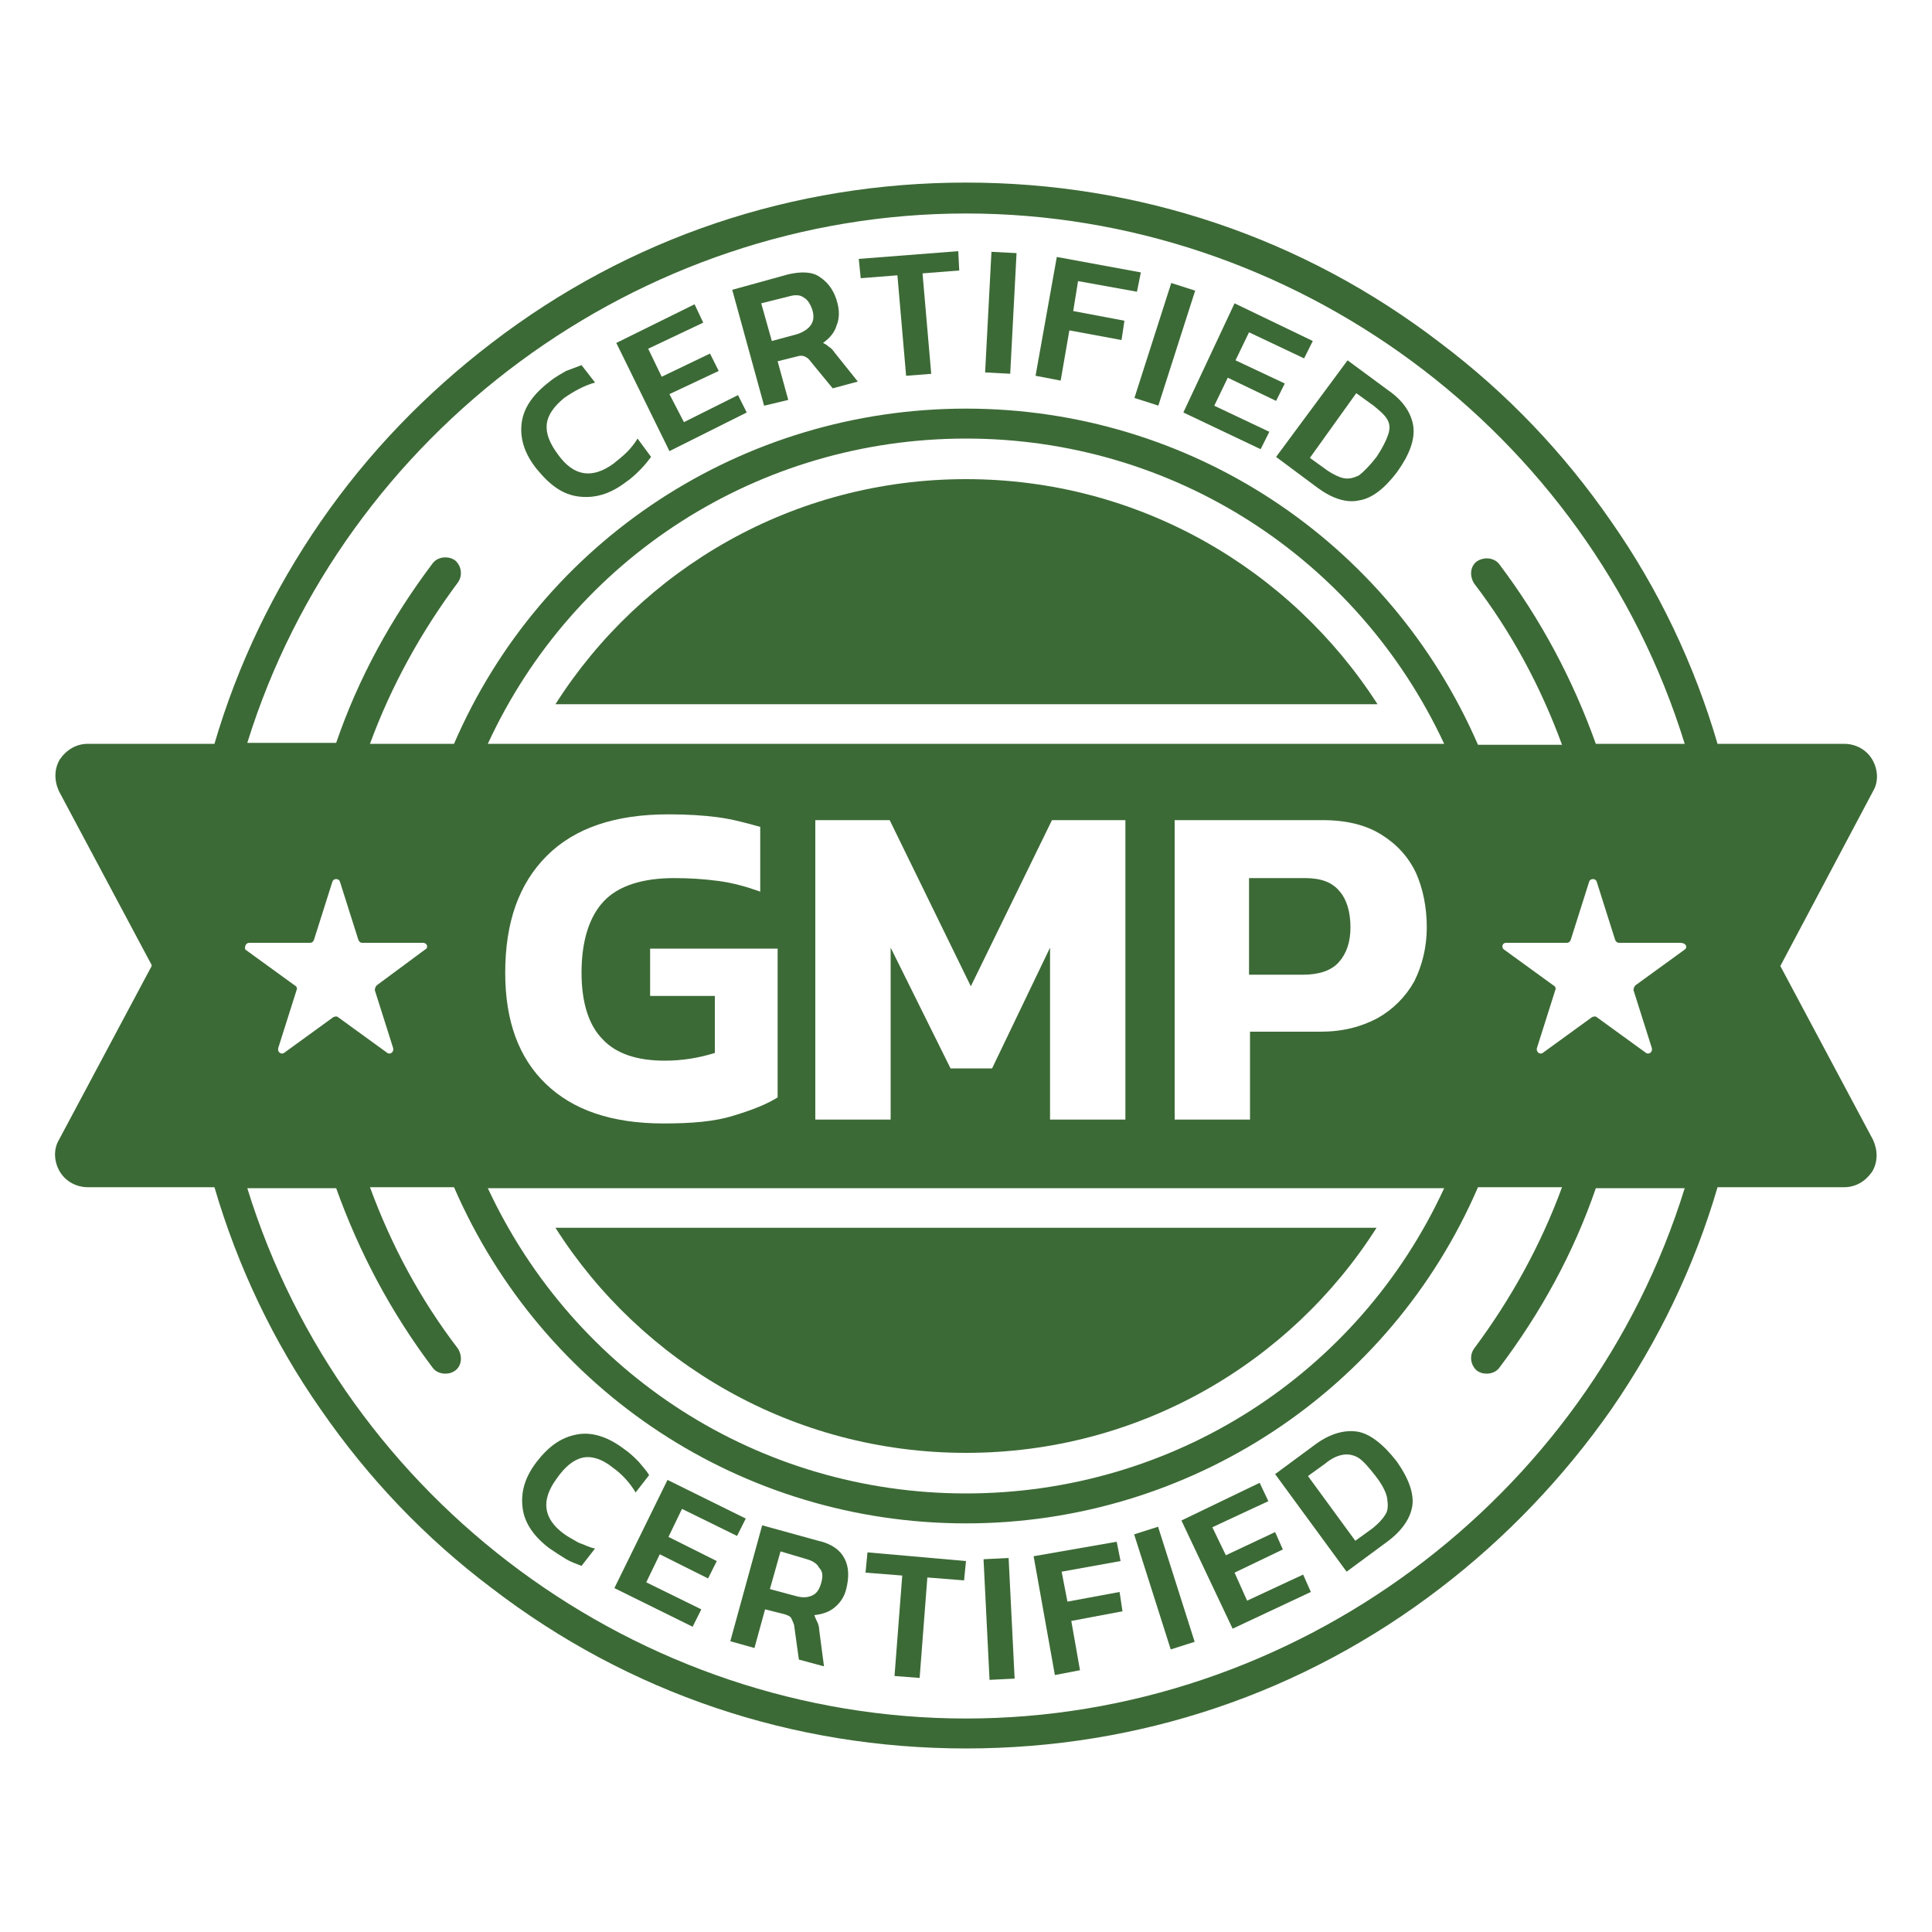 <?xml version="1.0" encoding="utf-8"?>
<!-- Generator: Adobe Illustrator 26.0.0, SVG Export Plug-In . SVG Version: 6.00 Build 0)  -->
<svg version="1.1" id="layer" xmlns="http://www.w3.org/2000/svg" xmlns:xlink="http://www.w3.org/1999/xlink" x="0px" y="0px"
	 viewBox="0 0 200 200" style="enable-background:new 0 0 200 200;" xml:space="preserve">
<style type="text/css">
	.st0{fill:#3C6A36;}
</style>
<g>
	<g>
		<path class="st0" d="M59.9,51.4c1.6,0.2,3.2-0.2,4.9-1.5c0.6-0.4,1.1-0.9,1.5-1.3c0.4-0.4,0.8-0.9,1.1-1.3L66,45.4
			c-0.3,0.5-0.7,1-1.1,1.4S64,47.6,63.5,48c-2.2,1.6-4.1,1.3-5.7-0.9c-0.9-1.2-1.3-2.2-1.2-3.2c0.1-0.9,0.7-1.8,1.8-2.7
			c1-0.7,2.1-1.3,3.2-1.6l-1.4-1.8c-0.5,0.2-1.1,0.4-1.6,0.6c-0.5,0.3-1.1,0.6-1.7,1.1c-1.7,1.3-2.7,2.7-2.9,4.3s0.3,3.2,1.6,4.8
			C57,50.3,58.3,51.2,59.9,51.4z"/>
		<polygon class="st0" points="77.3,42.7 76.4,40.9 70.8,43.7 69.3,40.8 74.4,38.4 73.5,36.6 68.5,39 67.1,36.1 72.8,33.4 
			71.9,31.5 63.8,35.5 69.3,46.7 		"/>
		<path class="st0" d="M81.6,41.4l-1.1-4l2-0.5c0.3-0.1,0.6-0.1,0.8,0c0.2,0.1,0.4,0.2,0.6,0.5l2.3,2.8l2.6-0.7l-2.4-3
			c-0.2-0.3-0.4-0.5-0.6-0.6c-0.2-0.2-0.4-0.3-0.6-0.4c0.7-0.5,1.2-1.1,1.4-1.8c0.3-0.7,0.3-1.5,0.1-2.3c-0.3-1.2-0.9-2.1-1.8-2.7
			c-0.8-0.6-2-0.6-3.3-0.3L75.8,30l3.3,12L81.6,41.4z M81.6,30.7c0.7-0.2,1.2-0.2,1.6,0.1c0.4,0.2,0.7,0.7,0.9,1.3
			c0.2,0.7,0.1,1.2-0.2,1.6c-0.3,0.4-0.8,0.7-1.4,0.9l-2.6,0.7l-1.1-3.9L81.6,30.7z"/>
		<polygon class="st0" points="92.9,28.5 93.8,38.9 96.4,38.7 95.5,28.3 99.3,28 99.2,26 88.9,26.8 89.1,28.8 		"/>
		
			<rect x="97.4" y="31.1" transform="matrix(5.248624e-02 -0.999 0.999 5.248624e-02 65.798 134.225)" class="st0" width="12.5" height="2.6"/>
		<polygon class="st0" points="110.7,34.2 116.1,35.2 116.4,33.2 111.1,32.2 111.6,29.1 117.7,30.2 118.1,28.2 109.4,26.6 
			107.2,38.9 109.8,39.4 		"/>
		
			<rect x="114.4" y="34.3" transform="matrix(0.305 -0.952 0.952 0.305 49.89 139.643)" class="st0" width="12.5" height="2.6"/>
		<polygon class="st0" points="130.5,46.5 131.4,44.7 125.7,42 127.1,39.1 132.1,41.5 133,39.7 127.9,37.3 129.3,34.4 135,37.1 
			135.9,35.3 127.8,31.4 122.5,42.7 		"/>
		<path class="st0" d="M136.4,50.5c1.5,1.1,3,1.6,4.3,1.3c1.3-0.2,2.6-1.2,3.9-2.9c1.3-1.8,1.9-3.4,1.7-4.8c-0.2-1.3-1-2.6-2.6-3.7
			l-4.2-3.1l-7.4,10L136.4,50.5z M140.4,40.7l1.8,1.3c0.6,0.5,1.1,0.9,1.4,1.4c0.3,0.5,0.3,1,0.1,1.6s-0.6,1.4-1.2,2.3
			c-0.7,0.9-1.3,1.5-1.8,1.9c-0.6,0.3-1.1,0.4-1.6,0.3c-0.5-0.1-1.1-0.4-1.7-0.8l-1.8-1.3L140.4,40.7z"/>
		<path class="st0" d="M60.3,150.9c0.9-0.2,2,0.1,3.1,1c1,0.7,1.8,1.6,2.4,2.6l1.4-1.8c-0.3-0.5-0.7-0.9-1.1-1.4
			c-0.4-0.4-0.9-0.9-1.5-1.3c-1.7-1.3-3.4-1.8-4.9-1.5c-1.6,0.3-2.9,1.2-4.2,2.9c-1.2,1.6-1.6,3.1-1.4,4.7c0.2,1.6,1.2,3,2.8,4.2
			c0.6,0.4,1.2,0.8,1.7,1.1s1.1,0.5,1.6,0.7l1.4-1.8c-0.6-0.1-1.1-0.4-1.7-0.6c-0.5-0.3-1.1-0.6-1.5-0.9c-2.2-1.6-2.4-3.5-0.8-5.7
			C58.5,151.8,59.4,151.1,60.3,150.9z"/>
		<polygon class="st0" points="70.6,156.2 76.3,159 77.2,157.2 69.1,153.2 63.6,164.4 71.7,168.4 72.6,166.6 66.9,163.8 68.3,160.9 
			73.3,163.4 74.2,161.6 69.2,159.1 		"/>
		<path class="st0" d="M84.7,159.5l-5.8-1.6l-3.3,12l2.5,0.7l1.1-4l2,0.5c0.3,0.1,0.6,0.2,0.7,0.4s0.2,0.4,0.3,0.7l0.5,3.6l2.6,0.7
			l-0.5-3.8c0-0.3-0.1-0.6-0.2-0.8s-0.2-0.4-0.3-0.7c0.8-0.1,1.5-0.3,2.1-0.8s1-1.1,1.2-1.9c0.3-1.2,0.3-2.3-0.2-3.2
			C87,160.5,86.1,159.8,84.7,159.5z M85,163.9c-0.2,0.7-0.5,1.1-1,1.3s-1,0.2-1.7,0l-2.6-0.7l1.1-3.9l2.7,0.8
			c0.7,0.2,1.1,0.5,1.3,0.9C85.2,162.7,85.2,163.2,85,163.9z"/>
		<polygon class="st0" points="89.6,162.8 93.4,163.1 92.6,173.5 95.2,173.7 96,163.3 99.8,163.6 100,161.6 89.8,160.7 		"/>
		
			<rect x="102.1" y="161.3" transform="matrix(0.999 -4.973447e-02 4.973447e-02 0.999 -8.205 5.35)" class="st0" width="2.6" height="12.5"/>
		<polygon class="st0" points="115.9,164.8 110.5,165.8 109.9,162.7 116,161.6 115.6,159.6 107,161.1 109.2,173.4 111.8,172.9 
			110.9,167.8 116.2,166.8 		"/>
		
			<rect x="119.2" y="158.2" transform="matrix(0.953 -0.303 0.303 0.953 -44.127 44.189)" class="st0" width="2.6" height="12.5"/>
		<polygon class="st0" points="129.1,165.7 127.8,162.8 132.8,160.4 132,158.6 126.9,161 125.5,158.1 131.3,155.4 130.4,153.5 
			122.3,157.4 127.6,168.6 135.7,164.8 134.9,163 		"/>
		<path class="st0" d="M140.5,148.2c-1.3-0.2-2.8,0.2-4.3,1.3l-4.2,3.1l7.4,10.1l4.2-3.1c1.5-1.1,2.4-2.4,2.6-3.7
			c0.2-1.3-0.4-2.9-1.6-4.6C143.2,149.5,141.8,148.4,140.5,148.2z M143.4,156.8c-0.3,0.5-0.7,0.9-1.3,1.4l-1.8,1.3l-4.9-6.7l1.8-1.3
			c0.6-0.5,1.2-0.8,1.8-0.9c0.5-0.1,1.1,0,1.6,0.3s1.1,1,1.8,1.9s1.1,1.7,1.2,2.3C143.7,155.8,143.7,156.4,143.4,156.8z"/>
		<path class="st0" d="M135.1,90.9h-5.8v10h5.6c1.6,0,2.9-0.4,3.7-1.3s1.2-2.1,1.2-3.6c0-1.6-0.4-2.9-1.1-3.7
			C137.9,91.3,136.7,90.9,135.1,90.9z"/>
		<path class="st0" d="M184.3,100L184.3,100l9.6-18.1c0.6-1,0.5-2.3-0.1-3.3s-1.7-1.6-2.9-1.6h-13.1c-2.4-8.2-6.1-16-11-23
			c-4.9-7.1-10.8-13.3-17.7-18.5c-14.2-10.9-31.2-16.6-49.1-16.6s-34.9,5.7-49.1,16.6C44.1,40.7,38.1,46.9,33.2,54s-8.6,14.8-11,23
			H9.1c-1.2,0-2.2,0.6-2.9,1.6c-0.6,1-0.6,2.2-0.1,3.3l9.6,18c0,0,0,0,0,0.1l-9.6,18c-0.6,1-0.5,2.3,0.1,3.3s1.7,1.6,2.9,1.6h13.1
			c2.4,8.2,6.1,16,11,23c4.9,7.1,10.8,13.3,17.7,18.5C65.1,175.3,82.1,181,100,181s34.9-5.7,49.1-16.6c6.8-5.2,12.8-11.5,17.7-18.5
			c4.9-7.1,8.6-14.8,11-23h13.1c1.2,0,2.2-0.6,2.9-1.6c0.6-1,0.6-2.2,0.1-3.3L184.3,100z M100,22.1c33.9,0,64.4,22.5,74.4,54.9h-9.2
			c-2.4-6.7-5.7-12.9-10-18.6c-0.3-0.4-0.8-0.6-1.3-0.6c-0.3,0-0.7,0.1-1,0.3l0,0l0,0c-0.7,0.5-0.8,1.5-0.3,2.3
			c3.9,5.1,6.9,10.7,9.1,16.7H153c-9.2-21.2-29.9-34.8-53-34.8S56.1,55.9,47,77h-8.7c2.2-6,5.3-11.6,9.1-16.7
			c0.5-0.7,0.4-1.7-0.3-2.3c-0.3-0.2-0.6-0.3-1-0.3c-0.5,0-1,0.2-1.3,0.6c-4.3,5.7-7.7,11.9-10,18.6h-9.2
			C35.6,44.7,66.1,22.1,100,22.1z M50.5,77c8.9-19.3,28.1-31.6,49.5-31.6s40.5,12.3,49.5,31.6H50.5z M147.7,96c0,2.1-0.5,4-1.3,5.6
			c-0.9,1.6-2.2,2.9-3.8,3.8c-1.7,0.9-3.6,1.4-5.9,1.4h-7.3v9.1h-7.8v-31h15.3c2.5,0,4.5,0.5,6.1,1.5s2.8,2.3,3.6,4
			C147.3,92,147.7,93.9,147.7,96z M102.7,110.6h-4.3l-6.2-12.5v17.8h-7.8v-31h7.7l8.4,17.2l8.4-17.2h7.6v31h-7.8V98.1L102.7,110.6z
			 M62.4,107.6c1.4,1.5,3.6,2.2,6.4,2.2c1.9,0,3.6-0.3,5.2-0.8v-5.9h-6.7v-4.9h13.2v15.4c-1.1,0.7-2.6,1.3-4.6,1.9
			c-1.9,0.6-4.3,0.8-7.2,0.8c-5.4,0-9.4-1.4-12.2-4.1s-4.2-6.5-4.2-11.5c0-5.2,1.4-9.2,4.3-12.1c2.9-2.9,7.1-4.3,12.6-4.3
			c1.9,0,3.6,0.1,5.1,0.3c1.5,0.2,3,0.6,4.4,1v6.7c-1.4-0.5-2.8-0.9-4.3-1.1s-3-0.3-4.6-0.3c-3.3,0-5.8,0.8-7.3,2.4
			c-1.5,1.6-2.3,4.1-2.3,7.4C60.2,103.9,61,106.2,62.4,107.6z M149.5,123c-8.9,19.3-28.1,31.6-49.5,31.6S59.5,142.3,50.5,123
			C50.5,123,149.5,123,149.5,123z M25.8,97.6h6.3c0.2,0,0.3-0.1,0.4-0.3l1.9-6c0.1-0.4,0.7-0.4,0.8,0l1.9,6c0.1,0.2,0.2,0.3,0.4,0.3
			h6.3c0.4,0,0.6,0.5,0.2,0.7l-5,3.7c-0.1,0.1-0.2,0.3-0.2,0.5l1.9,6c0.1,0.4-0.3,0.7-0.6,0.5l-5.1-3.7c-0.1-0.1-0.3-0.1-0.5,0
			l-5.1,3.7c-0.3,0.2-0.7-0.1-0.6-0.5l1.9-6c0.1-0.2,0-0.4-0.2-0.5l-5.1-3.7C25.3,98.1,25.4,97.6,25.8,97.6z M100,177.9
			c-33.9,0-64.4-22.5-74.4-54.9h9.2c2.4,6.7,5.7,12.9,10,18.6c0.3,0.4,0.8,0.6,1.3,0.6c0.4,0,0.7-0.1,1-0.3c0.7-0.5,0.8-1.5,0.3-2.3
			c-3.9-5.1-6.9-10.7-9.1-16.7H47c9.2,21.2,29.9,34.8,53,34.8s43.9-13.7,53-34.8h8.7c-2.2,6-5.3,11.6-9.1,16.7
			c-0.5,0.7-0.4,1.7,0.3,2.3c0.3,0.2,0.6,0.3,1,0.3c0.5,0,1-0.2,1.3-0.6c4.3-5.7,7.7-11.9,10-18.6h9.2
			C164.4,155.3,133.9,177.9,100,177.9z M174.4,98.3l-5.1,3.7c-0.1,0.1-0.2,0.3-0.2,0.5l1.9,6c0.1,0.4-0.3,0.7-0.6,0.5l-5.1-3.7
			c-0.1-0.1-0.3-0.1-0.5,0l-5.1,3.7c-0.3,0.2-0.7-0.1-0.6-0.5l1.9-6c0.1-0.2,0-0.4-0.2-0.5l-5.1-3.7c-0.3-0.2-0.2-0.7,0.2-0.7h6.3
			c0.2,0,0.3-0.1,0.4-0.3l1.9-6c0.1-0.4,0.7-0.4,0.8,0l1.9,6c0.1,0.2,0.2,0.3,0.4,0.3h6.3C174.6,97.6,174.7,98.1,174.4,98.3z"/>
		<path class="st0" d="M100,49.6c-17.9,0-33.6,9.3-42.5,23.3h85.1C133.6,58.9,117.9,49.6,100,49.6z"/>
		<path class="st0" d="M100,150.4c17.9,0,33.6-9.3,42.5-23.3h-85C66.4,141.1,82.1,150.4,100,150.4z"/>
	</g>
</g>
</svg>
